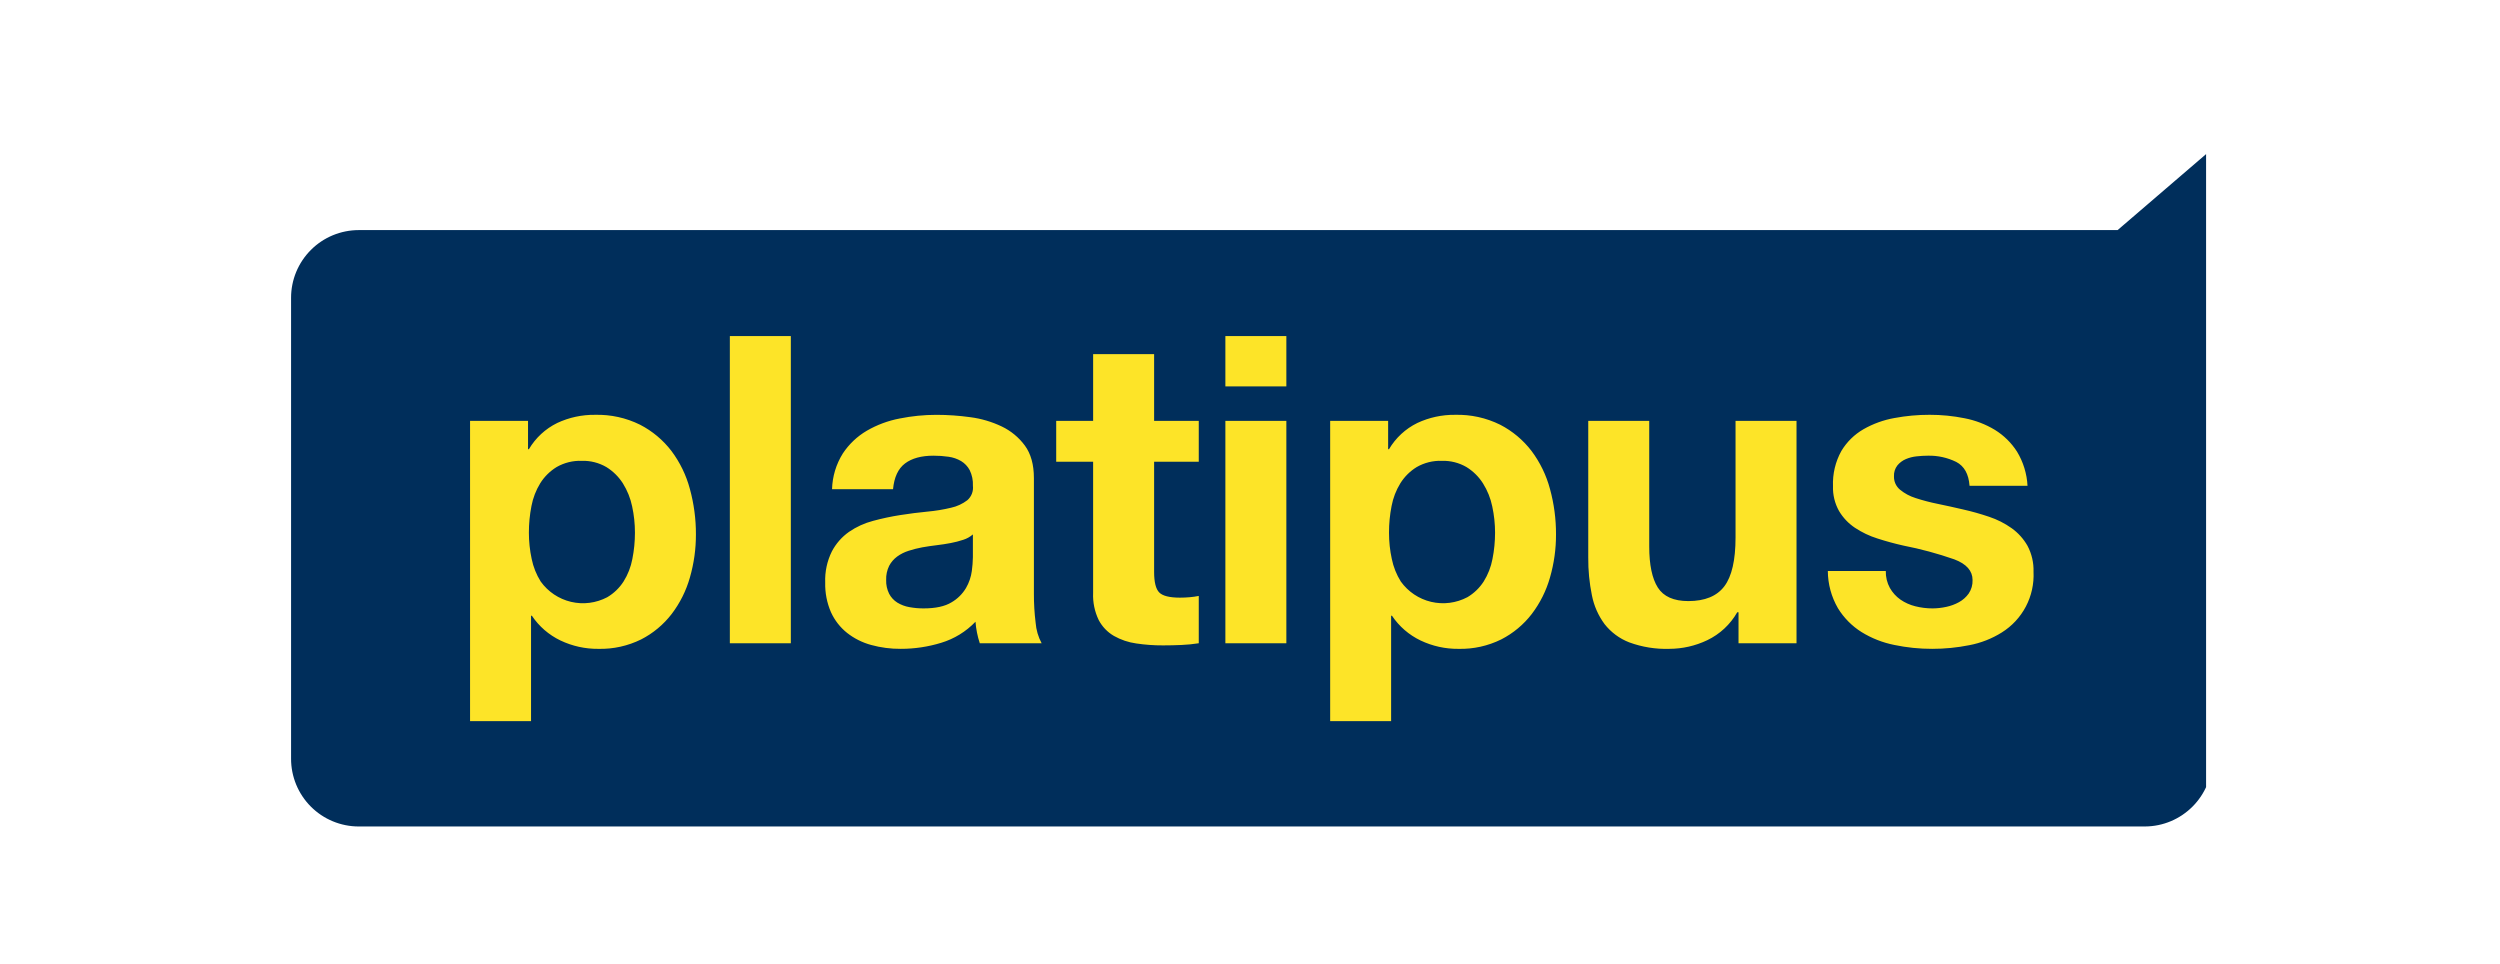 <svg xmlns="http://www.w3.org/2000/svg" width="166" height="64" viewBox="0 0 166 64" fill="none"><g clip-path="url(#clip0_15_1521)"><path fill-rule="evenodd" clip-rule="evenodd" d="M23.819 15.278H140.609L146.897 9.878V50.378C146.9 52.861 144.889 54.876 142.405 54.878H23.819C23.228 54.878 22.644 54.761 22.098 54.534C21.553 54.308 21.058 53.976 20.641 53.559C20.224 53.141 19.893 52.645 19.667 52.099C19.442 51.553 19.326 50.969 19.327 50.378V19.778C19.326 19.188 19.442 18.603 19.667 18.057C19.893 17.512 20.224 17.016 20.641 16.598C21.058 16.18 21.553 15.848 22.098 15.622C22.644 15.396 23.228 15.279 23.819 15.278Z" fill="#002E5B"></path><path fill-rule="evenodd" clip-rule="evenodd" d="M40.322 39.655C40.759 39.397 41.13 39.04 41.404 38.612C41.692 38.154 41.89 37.645 41.989 37.113C42.103 36.539 42.161 35.955 42.16 35.37C42.16 34.784 42.099 34.2 41.975 33.628C41.863 33.086 41.655 32.569 41.362 32.099C41.083 31.659 40.708 31.288 40.264 31.014C39.767 30.725 39.199 30.581 38.624 30.6C38.041 30.579 37.463 30.723 36.956 31.014C36.518 31.283 36.147 31.649 35.874 32.085C35.588 32.55 35.39 33.063 35.289 33.599C35.174 34.182 35.117 34.776 35.118 35.37C35.118 35.956 35.18 36.54 35.303 37.113C35.411 37.644 35.614 38.153 35.902 38.612C36.388 39.291 37.104 39.771 37.916 39.963C38.729 40.155 39.584 40.045 40.322 39.655ZM35.061 27.944V29.829H35.118C35.561 29.076 36.216 28.47 37 28.086C37.785 27.719 38.643 27.534 39.509 27.544C40.546 27.517 41.573 27.742 42.502 28.202C43.316 28.622 44.027 29.217 44.584 29.944C45.151 30.701 45.567 31.559 45.81 32.472C46.078 33.454 46.213 34.468 46.209 35.486C46.212 36.453 46.078 37.414 45.81 38.343C45.562 39.221 45.151 40.044 44.598 40.771C44.056 41.475 43.365 42.051 42.574 42.456C41.693 42.891 40.719 43.107 39.736 43.084C38.864 43.093 38.001 42.903 37.213 42.527C36.446 42.159 35.791 41.592 35.317 40.885H35.261V47.883H31.212V27.944H35.061ZM52.511 22.317V42.712H48.462V22.317H52.511ZM59.297 32.486C59.373 31.686 59.639 31.115 60.095 30.772C60.552 30.429 61.179 30.258 61.977 30.258C62.316 30.256 62.654 30.28 62.989 30.329C63.281 30.369 63.562 30.466 63.817 30.615C64.057 30.76 64.254 30.967 64.387 31.215C64.545 31.539 64.618 31.897 64.601 32.257C64.622 32.435 64.599 32.615 64.534 32.782C64.47 32.948 64.365 33.097 64.231 33.214C63.911 33.458 63.541 33.629 63.148 33.714C62.632 33.838 62.108 33.924 61.58 33.971C60.99 34.028 60.391 34.104 59.783 34.2C59.173 34.295 58.569 34.424 57.973 34.585C57.403 34.734 56.862 34.981 56.376 35.314C55.898 35.651 55.508 36.096 55.236 36.613C54.918 37.256 54.766 37.968 54.794 38.684C54.777 39.361 54.908 40.034 55.178 40.655C55.422 41.19 55.788 41.66 56.248 42.026C56.721 42.397 57.264 42.669 57.844 42.826C58.485 43.002 59.147 43.088 59.812 43.083C60.72 43.084 61.623 42.949 62.492 42.683C63.36 42.421 64.146 41.938 64.773 41.283C64.81 41.77 64.905 42.25 65.058 42.712H69.164C68.937 42.288 68.801 41.821 68.765 41.341C68.687 40.706 68.649 40.067 68.651 39.428V31.744C68.651 30.849 68.451 30.13 68.052 29.587C67.651 29.043 67.123 28.606 66.513 28.316C65.855 28.003 65.153 27.795 64.431 27.702C63.685 27.598 62.932 27.546 62.178 27.545C61.36 27.545 60.543 27.626 59.741 27.788C58.972 27.934 58.234 28.208 57.557 28.6C56.916 28.976 56.37 29.494 55.961 30.114C55.516 30.827 55.27 31.645 55.248 32.485H59.296L59.297 32.486ZM64.6 36.999C64.594 37.305 64.571 37.61 64.529 37.913C64.476 38.311 64.345 38.694 64.144 39.041C63.909 39.438 63.575 39.768 63.175 39.998C62.737 40.265 62.12 40.398 61.321 40.398C61.006 40.399 60.691 40.37 60.38 40.313C60.098 40.264 59.827 40.162 59.582 40.013C59.353 39.869 59.166 39.667 59.04 39.428C58.899 39.144 58.83 38.83 58.841 38.514C58.828 38.188 58.897 37.864 59.04 37.571C59.168 37.329 59.348 37.12 59.568 36.957C59.802 36.787 60.062 36.657 60.338 36.571C60.632 36.476 60.932 36.4 61.236 36.343C61.558 36.286 61.881 36.239 62.205 36.2C62.516 36.163 62.825 36.116 63.132 36.057C63.412 36.004 63.688 35.932 63.959 35.843C64.195 35.769 64.413 35.647 64.6 35.486V37V36.999ZM79.598 27.944V30.657H76.633V37.97C76.633 38.655 76.747 39.112 76.975 39.341C77.203 39.569 77.659 39.683 78.344 39.684C78.571 39.684 78.79 39.674 78.999 39.655C79.2 39.638 79.4 39.609 79.598 39.57V42.712C79.22 42.772 78.84 42.81 78.457 42.826C78.039 42.844 77.63 42.854 77.231 42.854C76.635 42.857 76.039 42.814 75.448 42.726C74.927 42.654 74.424 42.484 73.966 42.226C73.535 41.976 73.185 41.61 72.953 41.169C72.684 40.609 72.556 39.991 72.583 39.37V30.657H70.132V27.944H72.584V23.516H76.633V27.944H79.598L79.598 27.944ZM81.365 25.659V22.317H85.414V25.658H81.365V25.659ZM85.414 27.944V42.712H81.365V27.944H85.414V27.944ZM97.432 39.656C97.87 39.397 98.241 39.04 98.516 38.613C98.803 38.154 99.002 37.645 99.101 37.113C99.215 36.539 99.272 35.956 99.272 35.371C99.272 34.785 99.21 34.201 99.086 33.628C98.975 33.086 98.767 32.569 98.473 32.1C98.195 31.659 97.819 31.288 97.376 31.014C96.879 30.725 96.311 30.582 95.736 30.6C95.152 30.579 94.574 30.723 94.068 31.014C93.629 31.283 93.259 31.65 92.986 32.086C92.7 32.55 92.501 33.063 92.401 33.6C92.286 34.183 92.228 34.776 92.23 35.37C92.229 35.956 92.291 36.54 92.415 37.113C92.523 37.645 92.726 38.153 93.014 38.613C93.5 39.291 94.215 39.771 95.028 39.963C95.84 40.154 96.694 40.045 97.432 39.655V39.656ZM92.172 27.944V29.829H92.229C92.672 29.076 93.326 28.47 94.111 28.086C94.896 27.719 95.753 27.534 96.62 27.544C97.656 27.517 98.683 27.742 99.613 28.202C100.427 28.622 101.138 29.217 101.694 29.944C102.261 30.701 102.677 31.559 102.92 32.472C103.189 33.454 103.323 34.468 103.319 35.486C103.323 36.453 103.188 37.414 102.92 38.343C102.672 39.221 102.261 40.044 101.708 40.771C101.167 41.475 100.475 42.051 99.684 42.456C98.803 42.892 97.829 43.107 96.847 43.084C95.974 43.093 95.111 42.903 94.324 42.527C93.556 42.159 92.902 41.592 92.427 40.885H92.37V47.883H88.323V27.944H92.172ZM115.438 42.711V40.655H115.353C114.893 41.463 114.197 42.111 113.358 42.511C112.574 42.885 111.717 43.08 110.849 43.083C109.941 43.112 109.036 42.967 108.183 42.654C107.537 42.405 106.971 41.985 106.543 41.44C106.124 40.873 105.837 40.219 105.702 39.526C105.534 38.704 105.453 37.866 105.46 37.027V27.944H109.509V36.284C109.509 37.503 109.699 38.412 110.079 39.012C110.459 39.611 111.134 39.911 112.103 39.912C113.206 39.912 114.004 39.583 114.499 38.926C114.993 38.269 115.24 37.188 115.24 35.684V27.944H119.289V42.711H115.438ZM125.489 39.041C125.662 39.346 125.9 39.61 126.187 39.812C126.486 40.018 126.819 40.168 127.171 40.255C127.548 40.351 127.936 40.399 128.326 40.398C128.628 40.396 128.929 40.362 129.224 40.298C129.523 40.236 129.812 40.13 130.079 39.983C130.333 39.843 130.552 39.648 130.721 39.412C130.9 39.147 130.99 38.832 130.978 38.513C130.978 37.904 130.574 37.446 129.766 37.141C128.663 36.756 127.534 36.45 126.387 36.227C125.805 36.097 125.23 35.939 124.662 35.756C124.132 35.59 123.628 35.35 123.165 35.042C122.735 34.754 122.374 34.374 122.11 33.928C121.83 33.427 121.692 32.859 121.711 32.286C121.678 31.468 121.87 30.658 122.267 29.943C122.626 29.345 123.131 28.848 123.736 28.5C124.372 28.137 125.067 27.886 125.788 27.757C126.559 27.613 127.342 27.541 128.126 27.543C128.907 27.541 129.685 27.618 130.45 27.772C131.16 27.909 131.841 28.17 132.46 28.543C133.052 28.908 133.554 29.401 133.929 29.987C134.346 30.674 134.586 31.455 134.627 32.258H130.778C130.721 31.477 130.427 30.949 129.894 30.672C129.309 30.385 128.664 30.243 128.012 30.258C127.764 30.259 127.517 30.273 127.271 30.301C127.02 30.325 126.775 30.388 126.544 30.486C126.329 30.579 126.138 30.721 125.988 30.901C125.827 31.108 125.746 31.367 125.76 31.629C125.755 31.797 125.788 31.964 125.857 32.118C125.927 32.271 126.03 32.407 126.159 32.514C126.466 32.766 126.82 32.955 127.199 33.072C127.68 33.229 128.171 33.357 128.667 33.457C129.219 33.571 129.78 33.695 130.35 33.828C130.933 33.96 131.509 34.122 132.075 34.314C132.608 34.491 133.113 34.746 133.572 35.071C134.004 35.38 134.364 35.78 134.627 36.242C134.908 36.773 135.046 37.369 135.026 37.97C135.065 38.769 134.89 39.563 134.519 40.271C134.148 40.979 133.594 41.575 132.916 41.998C132.257 42.41 131.527 42.696 130.763 42.84C129.951 43.003 129.125 43.084 128.297 43.083C127.454 43.085 126.613 42.998 125.787 42.826C125.015 42.673 124.277 42.383 123.606 41.969C122.968 41.569 122.432 41.026 122.038 40.384C121.603 39.633 121.372 38.781 121.368 37.913H125.217C125.206 38.306 125.3 38.696 125.489 39.041Z" fill="#FDE428"></path></g><defs><clipPath id="clip0_15_1521"><rect width="127.571" height="45" fill="white" transform="translate(18.913 10)"></rect></clipPath></defs></svg>